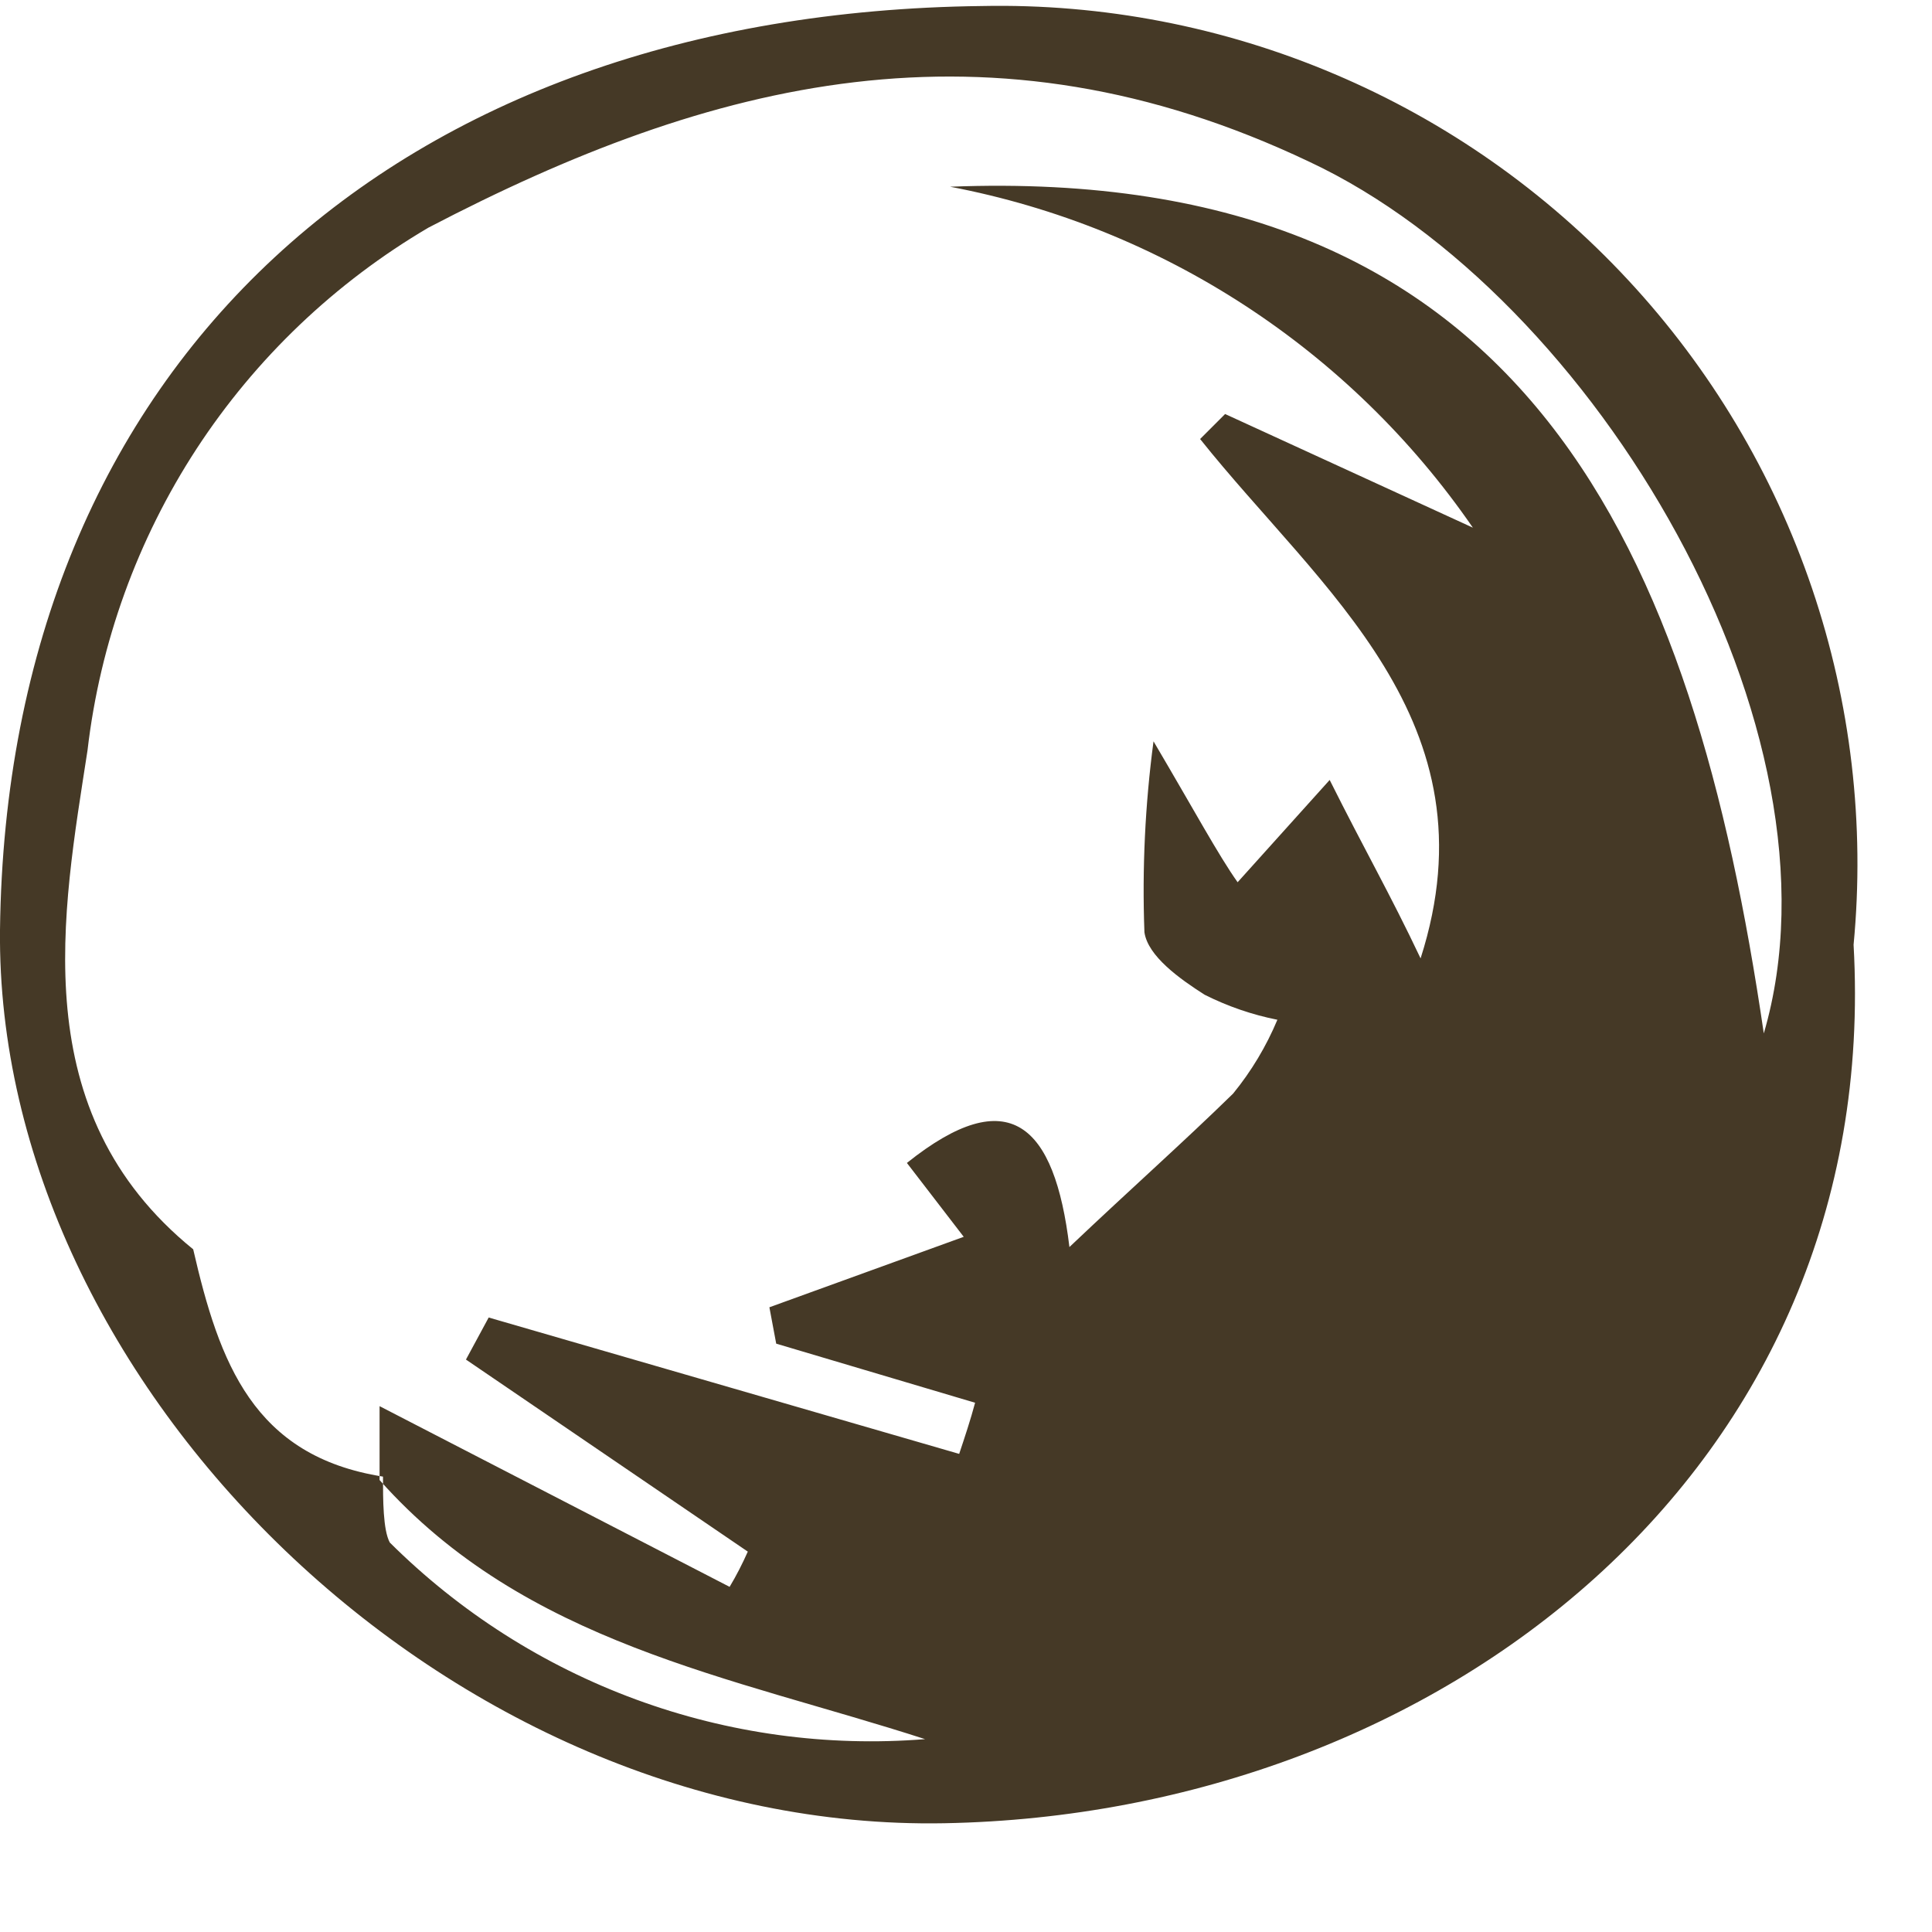 <?xml version="1.0" encoding="UTF-8"?> <svg xmlns="http://www.w3.org/2000/svg" width="17" height="17" viewBox="0 0 17 17" fill="none"> <path fill-rule="evenodd" clip-rule="evenodd" d="M16.31 8.313C16.57 12.933 12.66 15.963 8.31 16.043C3.96 16.123 -0.04 12.183 0 8.183C0.06 3.183 3.5 0.113 8.64 0.053C9.704 0.031 10.761 0.235 11.741 0.651C12.721 1.066 13.602 1.684 14.326 2.464C15.051 3.244 15.602 4.168 15.944 5.176C16.286 6.184 16.411 7.253 16.31 8.313ZM1.7 10.993C1.93 11.993 2.23 12.813 3.37 12.993C3.37 13.193 3.37 13.463 3.43 13.573C4.044 14.184 4.783 14.655 5.596 14.954C6.409 15.253 7.277 15.372 8.14 15.303C6.44 14.753 4.62 14.463 3.34 13.023C3.34 12.803 3.34 12.583 3.34 12.373L6.42 13.963C6.48 13.863 6.533 13.759 6.58 13.653L4.1 11.963L4.3 11.593L8.44 12.793C8.49 12.643 8.54 12.493 8.58 12.343L6.83 11.823L6.77 11.503L8.48 10.883L7.98 10.233C8.88 9.513 9.28 9.893 9.41 10.973C9.98 10.433 10.41 10.053 10.85 9.623C11.011 9.426 11.142 9.207 11.24 8.973C11.018 8.929 10.803 8.855 10.6 8.753C10.38 8.613 10.1 8.413 10.07 8.203C10.049 7.642 10.076 7.08 10.15 6.523C10.51 7.133 10.72 7.523 10.89 7.763L11.7 6.863C12.01 7.483 12.23 7.863 12.5 8.433C13.17 6.343 11.62 5.193 10.56 3.863L10.78 3.643L12.96 4.643C11.881 3.077 10.229 1.999 8.36 1.643C13.46 1.443 14.9 4.863 15.52 9.093C16.3 6.433 14.04 2.603 11.52 1.423C8.7 0.083 6.26 0.703 3.77 2.003C2.949 2.486 2.25 3.152 1.729 3.95C1.209 4.748 0.88 5.657 0.77 6.603C0.55 8.033 0.21 9.783 1.7 10.993Z" fill="#453926"></path> </svg> 